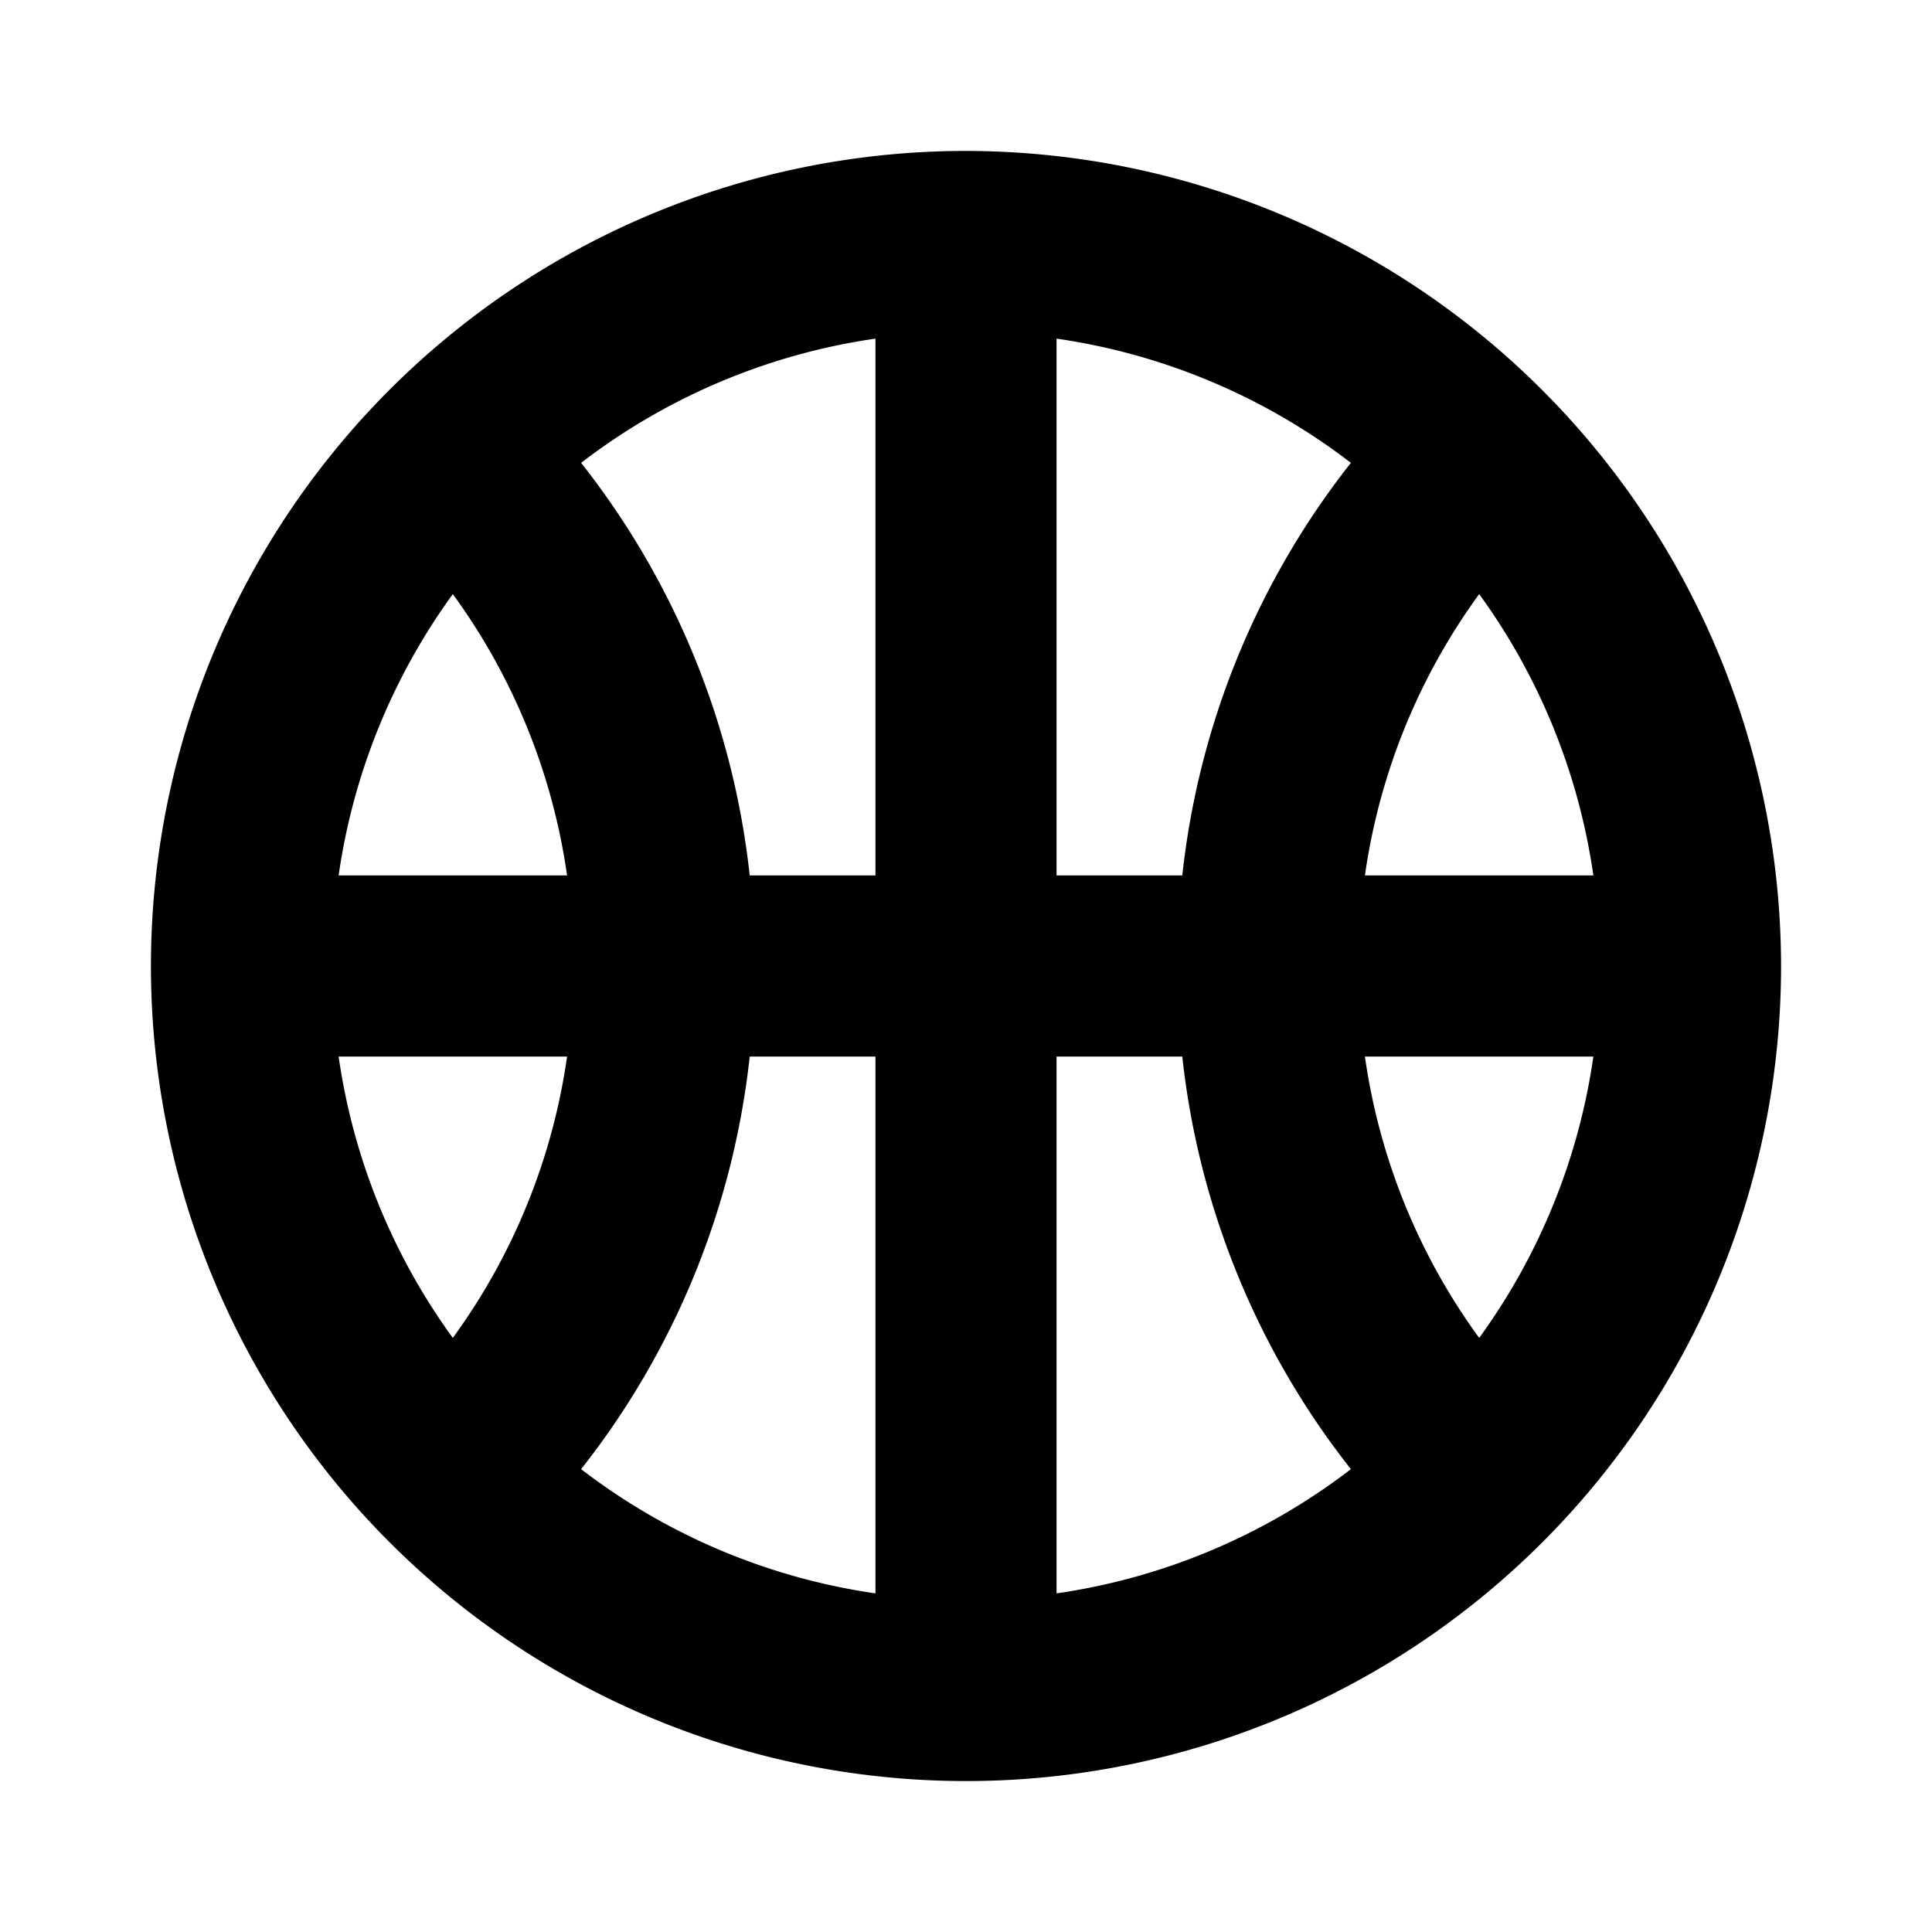 <svg xmlns="http://www.w3.org/2000/svg" viewBox="0 0 256 256" fill="currentColor"><path d="M128,20A108,108,0,1,0,236,128,108.12,108.12,0,0,0,128,20ZM60,177.28A83.59,83.59,0,0,1,44.87,140H75.14A83.1,83.1,0,0,1,60,177.28ZM44.87,116A83.59,83.59,0,0,1,60,78.72,83.1,83.1,0,0,1,75.14,116ZM116,211.13a83.63,83.63,0,0,1-39-16.46A106.94,106.94,0,0,0,99.34,140H116ZM116,116H99.34A106.94,106.94,0,0,0,77,61.33a83.63,83.63,0,0,1,39-16.46Zm80-37.28A83.59,83.59,0,0,1,211.13,116H180.86A83.1,83.1,0,0,1,196,78.72ZM140,211.13V140h16.66A106.94,106.94,0,0,0,179,194.67,83.63,83.63,0,0,1,140,211.13ZM156.66,116H140V44.87a83.63,83.63,0,0,1,39,16.46A106.94,106.94,0,0,0,156.66,116ZM196,177.28A83.1,83.1,0,0,1,180.86,140h30.27A83.59,83.59,0,0,1,196,177.28Z"/></svg>